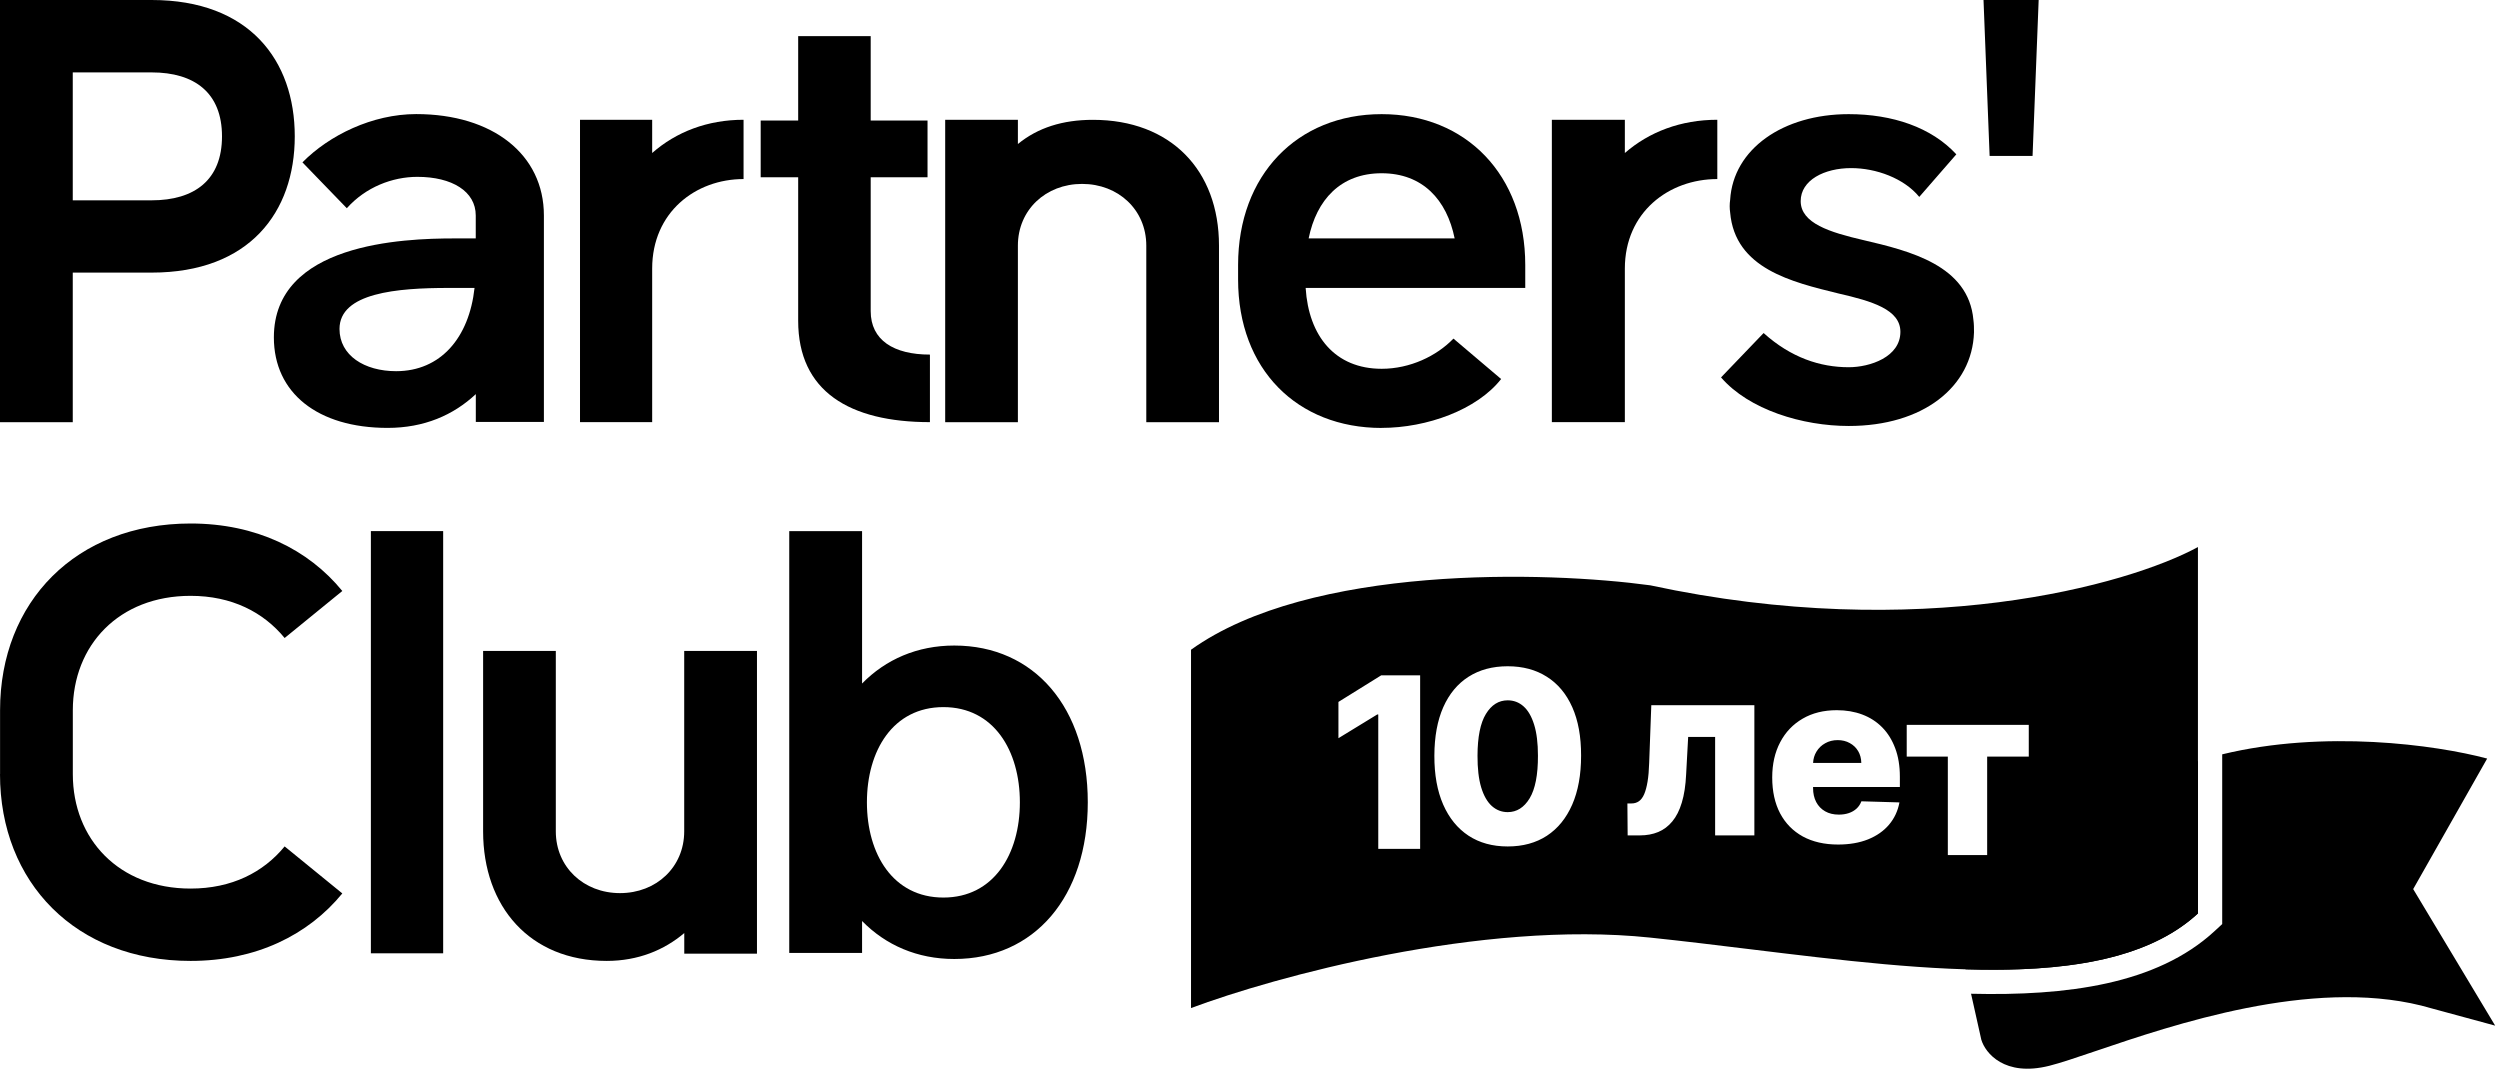 <?xml version="1.0" encoding="UTF-8"?> <svg xmlns="http://www.w3.org/2000/svg" width="404" height="173" viewBox="0 0 404 173" fill="none"><g clip-path="url(#clip0_58_39)"><path d="M11.758 68.228V44.053H24.504C40.288 44.053 47.634 34.307 47.634 22.026C47.634 9.745 40.288 0 24.504 0H0V68.228H11.758ZM24.504 11.7C31.462 11.7 35.875 15.01 35.875 22.036C35.875 29.062 31.462 32.372 24.504 32.372H11.758V11.7H24.504Z" fill="black"></path><path d="M87.894 34.821C87.894 24.969 79.639 18.436 67.252 18.436C60.177 18.436 53.2 21.853 48.874 26.237L56.045 33.65C59.093 30.234 63.419 28.579 67.445 28.579C73.049 28.579 76.881 30.921 76.881 34.821V38.528H73.445C65.094 38.528 44.257 39.311 44.257 54.525C44.257 63.496 51.332 69.148 62.635 69.148C68.529 69.148 73.252 67.096 76.891 63.69V68.18H87.894V34.831V34.821ZM76.687 46.521C75.807 54.612 71.181 59.983 64.01 59.983C58.9 59.983 54.864 57.447 54.864 53.16C54.864 47.305 64.203 46.531 72.458 46.531H76.687V46.521Z" fill="black"></path><path d="M105.391 68.228V43.404C105.391 34.317 112.388 28.936 120.159 28.936V19.355C114.333 19.355 109.272 21.31 105.391 24.726V19.355H93.729V68.218H105.391V68.228Z" fill="black"></path><path d="M128.985 28.646V51.843C128.985 63.244 137.288 68.218 150.276 68.218V57.302C144.411 57.302 140.705 54.96 140.705 50.285V28.646H149.889V19.481H140.705V5.835H128.985V19.481H122.927V28.646H128.985Z" fill="black"></path><path d="M152.742 68.228H164.491V39.688C164.491 33.92 168.991 29.72 174.865 29.72C180.74 29.72 185.24 33.92 185.24 39.688V68.228H196.989V39.688C196.989 27.475 189.159 19.365 176.627 19.365C171.73 19.365 167.713 20.633 164.491 23.275V19.365H152.742V68.228Z" fill="black"></path><path d="M223.274 69.147C230.59 69.147 238.681 66.225 242.581 61.25L234.878 54.718C232.148 57.544 227.861 59.596 223.274 59.596C215.764 59.596 211.477 54.331 210.993 46.531H246.481V42.824C246.481 28.298 236.929 18.446 223.274 18.446C209.619 18.446 200.076 28.298 200.076 42.824V45.166C200.076 59.692 209.628 69.157 223.274 69.157V69.147ZM211.477 38.527C212.745 32.285 216.645 27.998 223.274 27.998C229.903 27.998 233.803 32.285 235.071 38.527H211.477Z" fill="black"></path><path d="M262.576 68.228V43.404C262.576 34.317 269.65 28.936 277.518 28.936V19.355C271.625 19.355 266.505 21.31 262.576 24.726V19.355H250.779V68.218H262.576V68.228Z" fill="black"></path><path d="M298.762 68.838C310.753 68.838 318.708 62.538 318.998 53.721C318.998 53.044 318.998 52.366 318.902 51.689C318.118 42.872 308.585 40.54 301.114 38.798C295.714 37.54 290.991 36.088 290.991 32.498C290.991 29.101 294.823 27.165 299.149 27.165C303.175 27.165 307.695 28.811 310.153 31.82L316.143 24.94C312.117 20.575 305.827 18.446 298.753 18.446C288.146 18.446 280.084 24.069 279.591 32.304C279.494 32.982 279.494 33.659 279.591 34.337C280.375 43.443 289.617 45.582 297.078 47.421C302.575 48.679 307.104 50.034 307.104 53.624C307.104 57.699 302.188 59.344 298.753 59.344C294.136 59.344 289.414 57.795 285 53.818L278.12 60.989C282.639 66.225 291.291 68.838 298.753 68.838H298.762Z" fill="black"></path><path d="M328.462 25.201L329.449 0H320.536L321.523 25.201H328.452H328.462Z" fill="black"></path><path d="M0 125.099C0 142.625 12.262 155.284 30.794 155.284C41.392 155.284 49.821 151.093 55.318 144.377L45.998 136.78C42.563 140.97 37.462 143.593 30.794 143.593C19.22 143.593 11.768 135.609 11.768 125.099V114.782C11.768 104.263 19.22 96.288 30.794 96.288C37.462 96.288 42.563 98.921 45.998 103.101L55.318 95.504C49.831 88.788 41.392 84.598 30.804 84.598C12.271 84.598 0.01 97.256 0.01 114.782V125.099H0Z" fill="black"></path><path d="M71.615 85.826H59.934V154.054H71.615V85.826Z" fill="black"></path><path d="M122.317 105.191H110.568V134.35C110.568 140.118 106.068 144.328 100.194 144.328C94.319 144.328 89.819 140.118 89.819 134.35V105.191H78.071V134.35C78.071 146.486 85.609 155.283 98.045 155.283C103.136 155.283 107.346 153.521 110.578 150.783V154.112H122.327V105.191H122.317Z" fill="black"></path><path d="M127.542 153.996H139.311V148.837C143.133 152.738 148.233 154.973 154.214 154.973C167.163 154.973 175.786 144.937 175.786 129.646C175.786 114.356 167.153 104.32 154.214 104.32C148.233 104.32 143.133 106.555 139.311 110.456V85.826H127.542V153.996ZM164.811 129.656C164.811 138.027 160.592 145.044 152.453 145.044C144.314 145.044 140.094 138.027 140.094 129.656C140.094 121.285 144.314 114.269 152.453 114.269C160.592 114.269 164.811 121.285 164.811 129.656Z" fill="black"></path><path fill-rule="evenodd" clip-rule="evenodd" d="M318.522 160.59L320.179 168.014C320.825 170.177 323.927 174.05 331.165 172.233C332.956 171.783 335.519 170.914 338.652 169.851C351.344 165.547 373.382 158.073 391.264 162.497L403.219 165.742L389.971 143.676L401.926 122.583C393.56 120.353 375.596 117.906 359.108 121.901V149.331L357.844 150.496C348.518 159.087 333.94 160.961 318.522 160.59ZM317.641 156.643L315.978 149.192C318.348 145.731 327.804 136.342 346.674 126.477C349.39 125.057 352.25 123.907 355.187 122.987V147.612C346.91 155.237 333.372 157.118 317.641 156.643Z" fill="black"></path><path fill-rule="evenodd" clip-rule="evenodd" d="M192.469 104.995V162.902C205.812 157.914 239.332 148.653 266.668 151.516C271.999 152.074 277.417 152.735 282.829 153.396C312.103 156.968 341.179 160.517 355.187 147.612V88.404C343.797 94.585 310.147 103.954 266.668 94.585C249.963 92.308 211.735 91.202 192.469 104.995ZM229.495 137.182V109.13H223.208L216.291 113.431V119.293L222.564 115.458H222.728V137.182H229.495ZM243.642 136.787C241.195 136.787 239.086 136.208 237.314 135.048C235.543 133.879 234.178 132.203 233.219 130.021C232.26 127.829 231.785 125.195 231.794 122.118C231.803 119.04 232.283 116.429 233.232 114.283C234.191 112.128 235.552 110.489 237.314 109.365C239.086 108.233 241.195 107.667 243.642 107.667C246.09 107.667 248.199 108.233 249.971 109.365C251.751 110.489 253.121 112.128 254.08 114.283C255.039 116.438 255.513 119.049 255.504 122.118C255.504 125.204 255.025 127.843 254.066 130.035C253.107 132.226 251.742 133.902 249.971 135.062C248.208 136.212 246.099 136.787 243.642 136.787ZM243.642 131.24C245.103 131.24 246.286 130.496 247.19 129.007C248.094 127.51 248.542 125.213 248.532 122.118C248.532 120.09 248.327 118.419 247.916 117.104C247.505 115.78 246.934 114.794 246.204 114.146C245.473 113.497 244.62 113.173 243.642 113.173C242.191 113.173 241.017 113.908 240.122 115.379C239.227 116.84 238.775 119.086 238.766 122.118C238.757 124.172 238.953 125.875 239.355 127.227C239.766 128.578 240.341 129.587 241.081 130.254C241.821 130.911 242.674 131.24 243.642 131.24ZM262.987 129.836L263.028 135H265.001C266.106 135 267.096 134.817 267.973 134.452C268.85 134.087 269.607 133.516 270.247 132.74C270.895 131.964 271.406 130.95 271.781 129.699C272.164 128.439 272.397 126.919 272.479 125.138L272.808 119.084H277.164V135H283.506V113.961H266.85L266.507 123.275C266.471 124.462 266.384 125.471 266.247 126.302C266.11 127.133 265.927 127.813 265.699 128.343C265.471 128.864 265.188 129.243 264.85 129.48C264.512 129.717 264.115 129.836 263.658 129.836H262.987ZM297.033 136.477C294.832 136.477 292.933 136.043 291.335 135.176C289.746 134.299 288.522 133.052 287.664 131.436C286.815 129.811 286.39 127.879 286.39 125.642C286.39 123.469 286.819 121.57 287.678 119.944C288.536 118.31 289.746 117.04 291.307 116.136C292.869 115.223 294.709 114.767 296.827 114.767C298.325 114.767 299.695 114.999 300.937 115.465C302.179 115.931 303.252 116.62 304.156 117.533C305.06 118.447 305.763 119.574 306.265 120.917C306.767 122.25 307.018 123.779 307.018 125.505V127.176H292.992V127.354C292.992 128.213 293.161 128.966 293.499 129.614C293.837 130.254 294.316 130.751 294.937 131.107C295.558 131.464 296.298 131.642 297.156 131.642C297.75 131.642 298.289 131.559 298.772 131.395C299.256 131.231 299.672 130.989 300.019 130.669C300.366 130.35 300.626 129.957 300.8 129.491L306.95 129.669C306.694 131.048 306.133 132.249 305.265 133.272C304.407 134.285 303.279 135.075 301.882 135.641C300.485 136.198 298.868 136.477 297.033 136.477ZM293.54 121.465C293.211 122.002 293.03 122.609 292.996 123.286H300.786C300.777 122.574 300.608 121.939 300.279 121.382C299.95 120.825 299.498 120.392 298.923 120.081C298.357 119.762 297.704 119.602 296.964 119.602C296.216 119.602 295.545 119.771 294.951 120.109C294.357 120.437 293.887 120.889 293.54 121.465ZM308.126 117.143V122.265H314.769V138.182H321.125V122.265H327.85V117.143H308.126Z" fill="black"></path></g><defs><clipPath id="clip0_58_39"><rect width="404" height="173" fill="white"></rect></clipPath></defs></svg> 